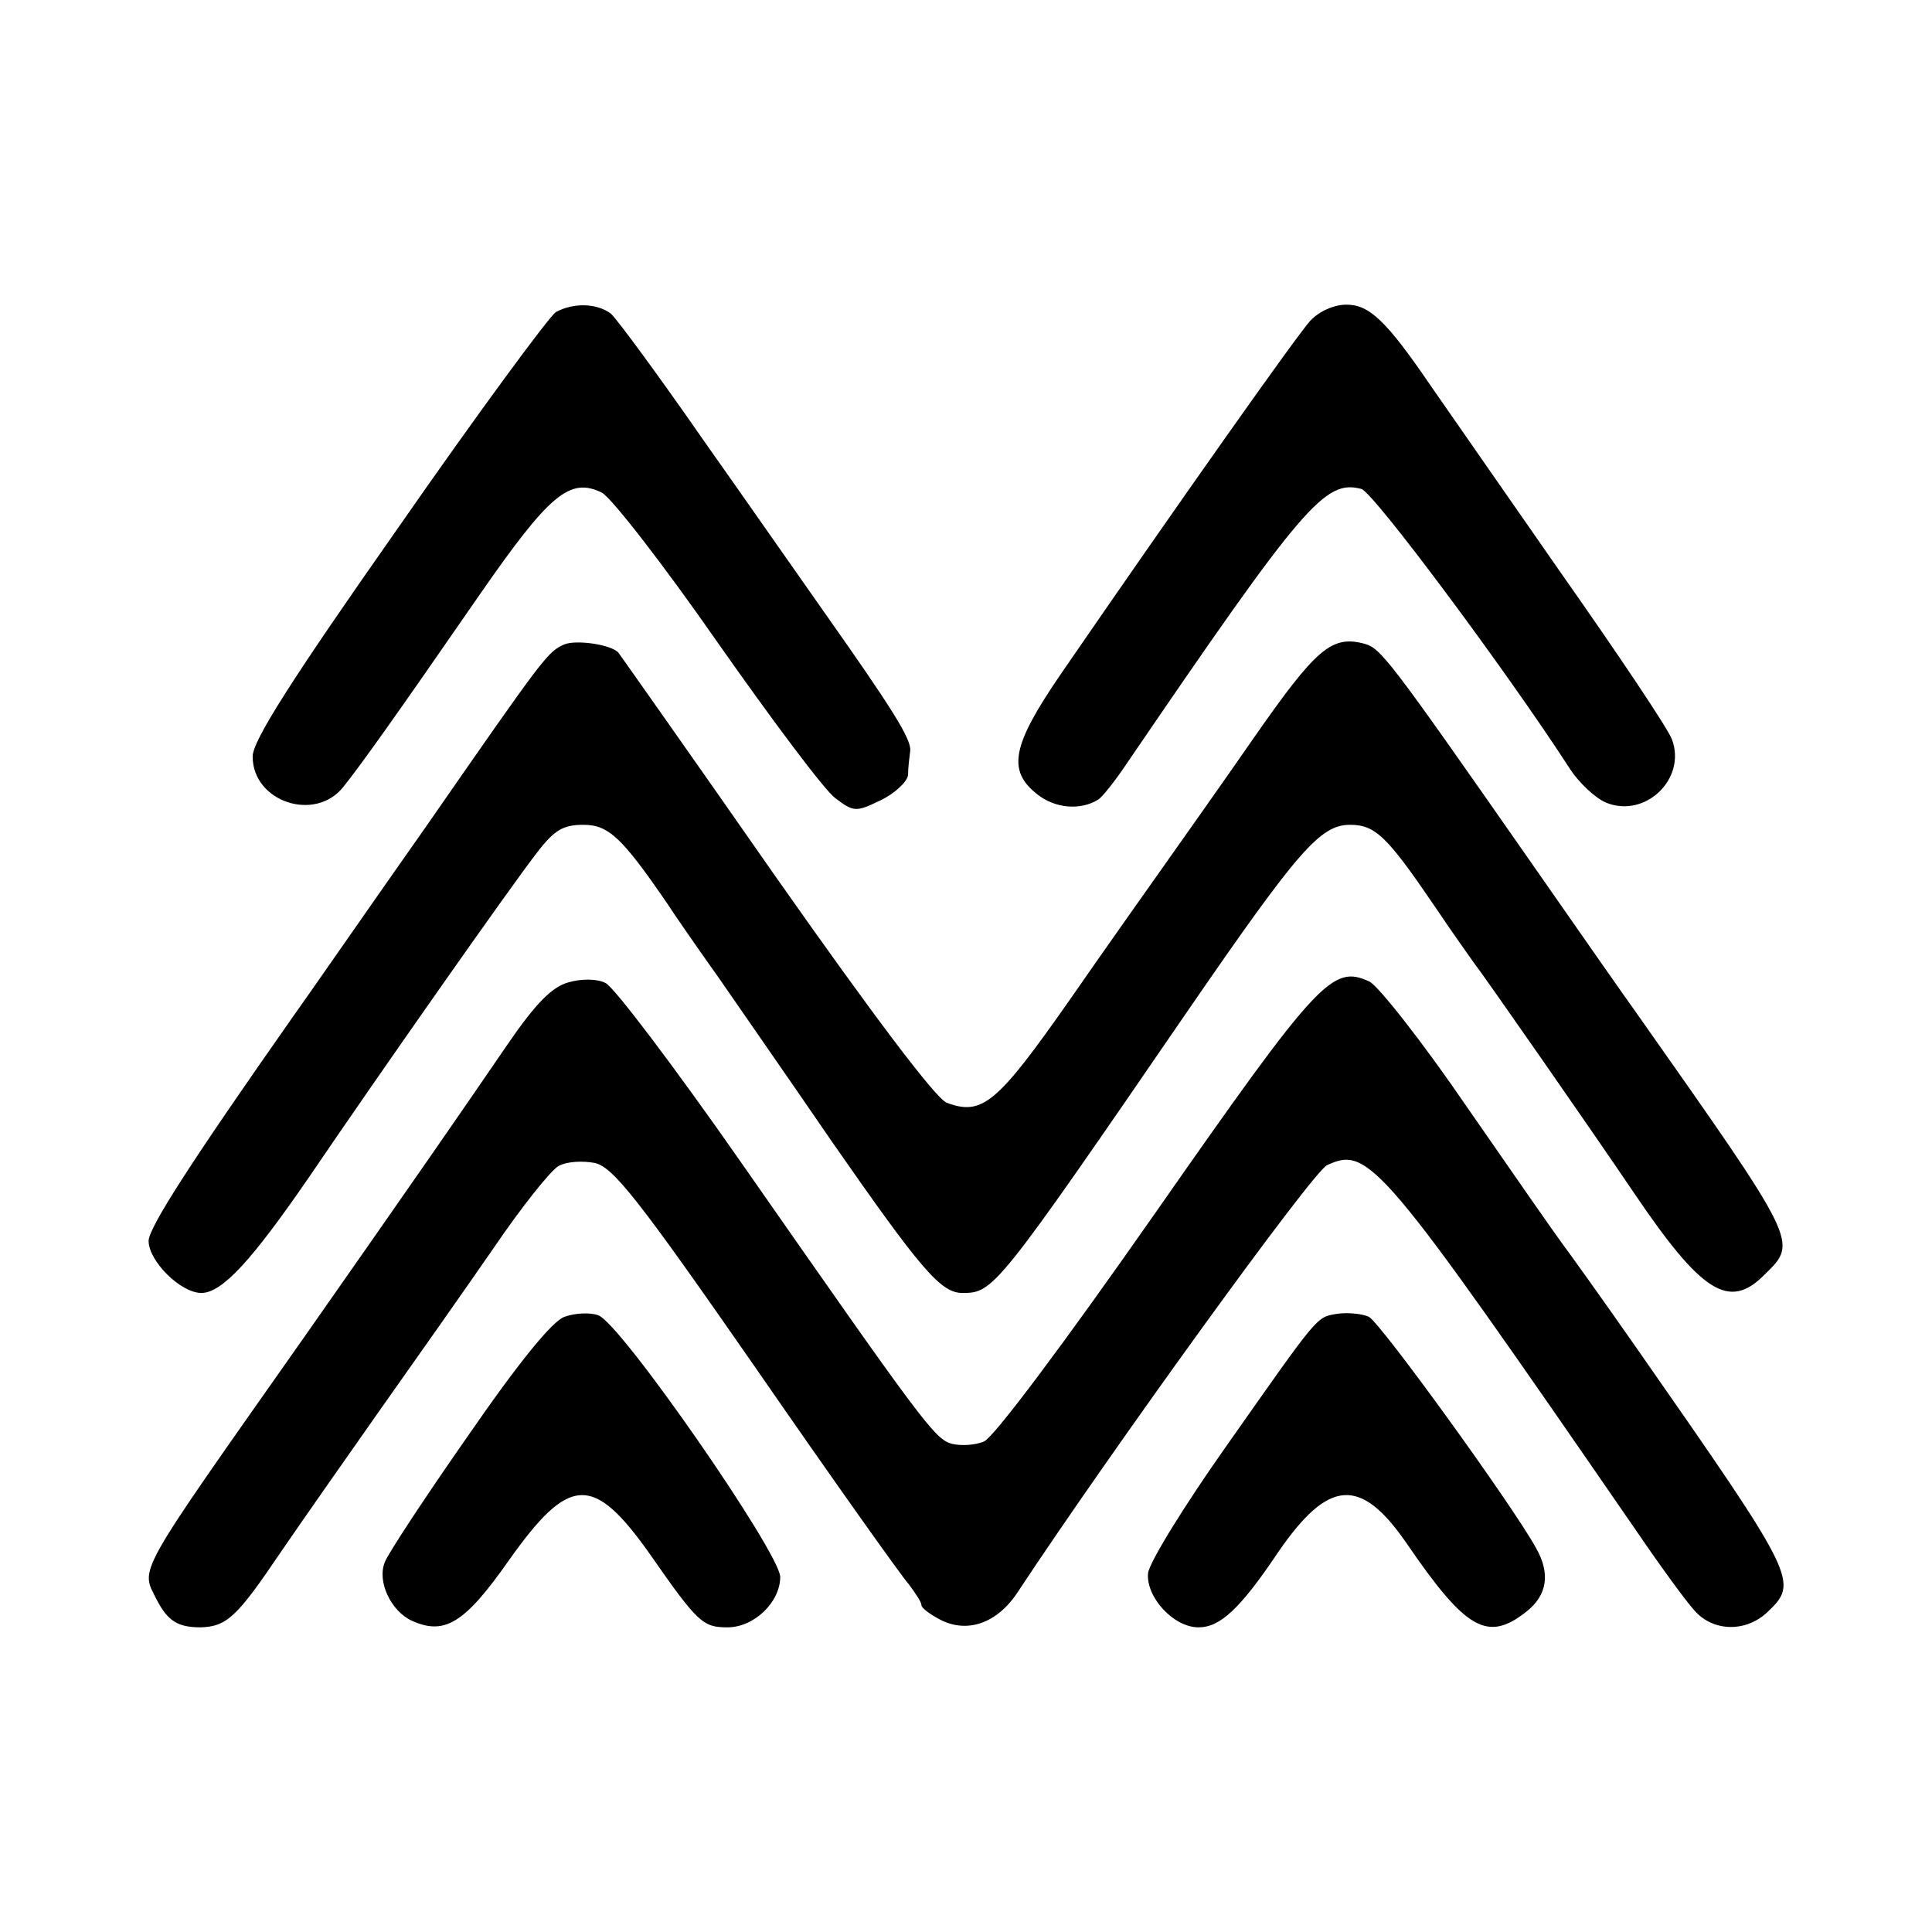 <?xml version="1.0" standalone="no"?>
<!DOCTYPE svg PUBLIC "-//W3C//DTD SVG 20010904//EN"
 "http://www.w3.org/TR/2001/REC-SVG-20010904/DTD/svg10.dtd">
<svg version="1.0" xmlns="http://www.w3.org/2000/svg"
 width="260pt" height="260pt" viewBox="0 0 260 260"
 preserveAspectRatio="xMidYMid meet">
<g transform="translate(0,260) scale(0.1,-0.1)"
fill="#000000" stroke="none">
<path d="M748 2180 c-9 -6 -105 -136 -212 -290 -144 -205 -196 -287 -196 -308
0 -61 84 -89 122 -41 24 30 69 93 183 258 95 137 122 159 165 138 13 -7 83
-97 156 -202 73 -104 144 -199 158 -209 25 -19 28 -19 61 -3 19 9 36 25 37 34
0 10 2 25 3 33 1 16 -24 56 -115 185 -31 44 -105 150 -165 235 -59 85 -115
161 -123 168 -19 14 -50 15 -74 2z"/>
<path d="M1763 2168 c-18 -20 -171 -236 -336 -476 -65 -95 -72 -129 -31 -161
24 -19 58 -22 82 -7 5 3 22 24 38 48 238 349 267 383 316 370 16 -4 194 -243
279 -374 13 -21 36 -42 50 -48 53 -22 109 32 89 85 -5 14 -72 114 -148 222
-76 109 -155 223 -176 253 -60 88 -83 110 -114 110 -17 0 -37 -9 -49 -22z"/>
<path d="M760 1733 c-23 -10 -26 -14 -185 -243 -83 -118 -164 -235 -182 -260
-134 -191 -193 -282 -193 -300 0 -27 43 -70 71 -70 28 0 68 44 145 156 93 137
274 395 307 437 23 30 35 37 62 37 34 0 52 -17 113 -106 7 -11 38 -56 70 -101
31 -45 100 -144 152 -220 119 -171 146 -203 175 -203 42 0 45 3 305 382 148
215 177 248 217 248 34 0 50 -16 114 -110 24 -36 48 -69 52 -75 12 -15 161
-229 215 -309 92 -136 129 -160 177 -111 45 44 46 41 -175 355 -6 8 -69 98
-140 200 -194 278 -202 288 -225 294 -43 11 -64 -7 -147 -126 -45 -65 -99
-141 -118 -168 -19 -27 -78 -110 -130 -185 -98 -140 -118 -157 -166 -139 -15
6 -100 119 -230 304 -113 162 -209 298 -212 302 -11 11 -56 17 -72 11z"/>
<path d="M765 1278 c-22 -6 -44 -28 -83 -85 -58 -85 -128 -186 -273 -393 -230
-327 -220 -309 -198 -353 15 -29 29 -37 59 -37 35 1 49 14 107 100 28 41 89
128 134 192 46 65 115 163 153 218 38 56 78 106 88 111 11 6 32 7 48 4 25 -5
60 -50 217 -276 103 -149 196 -280 206 -291 9 -12 17 -24 17 -28 0 -4 11 -12
24 -19 37 -20 78 -6 106 37 122 185 397 566 416 574 56 26 72 7 416 -492 32
-47 67 -95 78 -107 25 -29 69 -30 98 -3 43 41 42 44 -175 355 -46 66 -92 130
-101 142 -9 12 -66 94 -127 182 -60 88 -120 164 -132 170 -50 23 -68 4 -288
-311 -123 -176 -218 -303 -231 -308 -12 -5 -31 -6 -43 -3 -23 6 -39 28 -286
382 -88 126 -169 233 -180 238 -11 6 -33 6 -50 1z"/>
<path d="M760 828 c-16 -5 -61 -60 -130 -160 -58 -83 -108 -159 -112 -170 -11
-26 8 -66 36 -79 44 -20 71 -4 130 80 82 116 114 118 191 9 64 -92 71 -98 104
-98 36 0 71 34 71 68 -1 33 -215 342 -245 352 -11 4 -31 3 -45 -2z"/>
<path d="M1800 832 c-29 -5 -23 2 -151 -180 -55 -78 -102 -154 -104 -169 -3
-32 34 -73 68 -73 29 0 56 25 107 101 68 99 111 102 173 12 80 -117 109 -133
161 -92 28 22 33 51 13 86 -32 58 -210 304 -225 311 -9 4 -28 6 -42 4z"/>
</g>
</svg>
